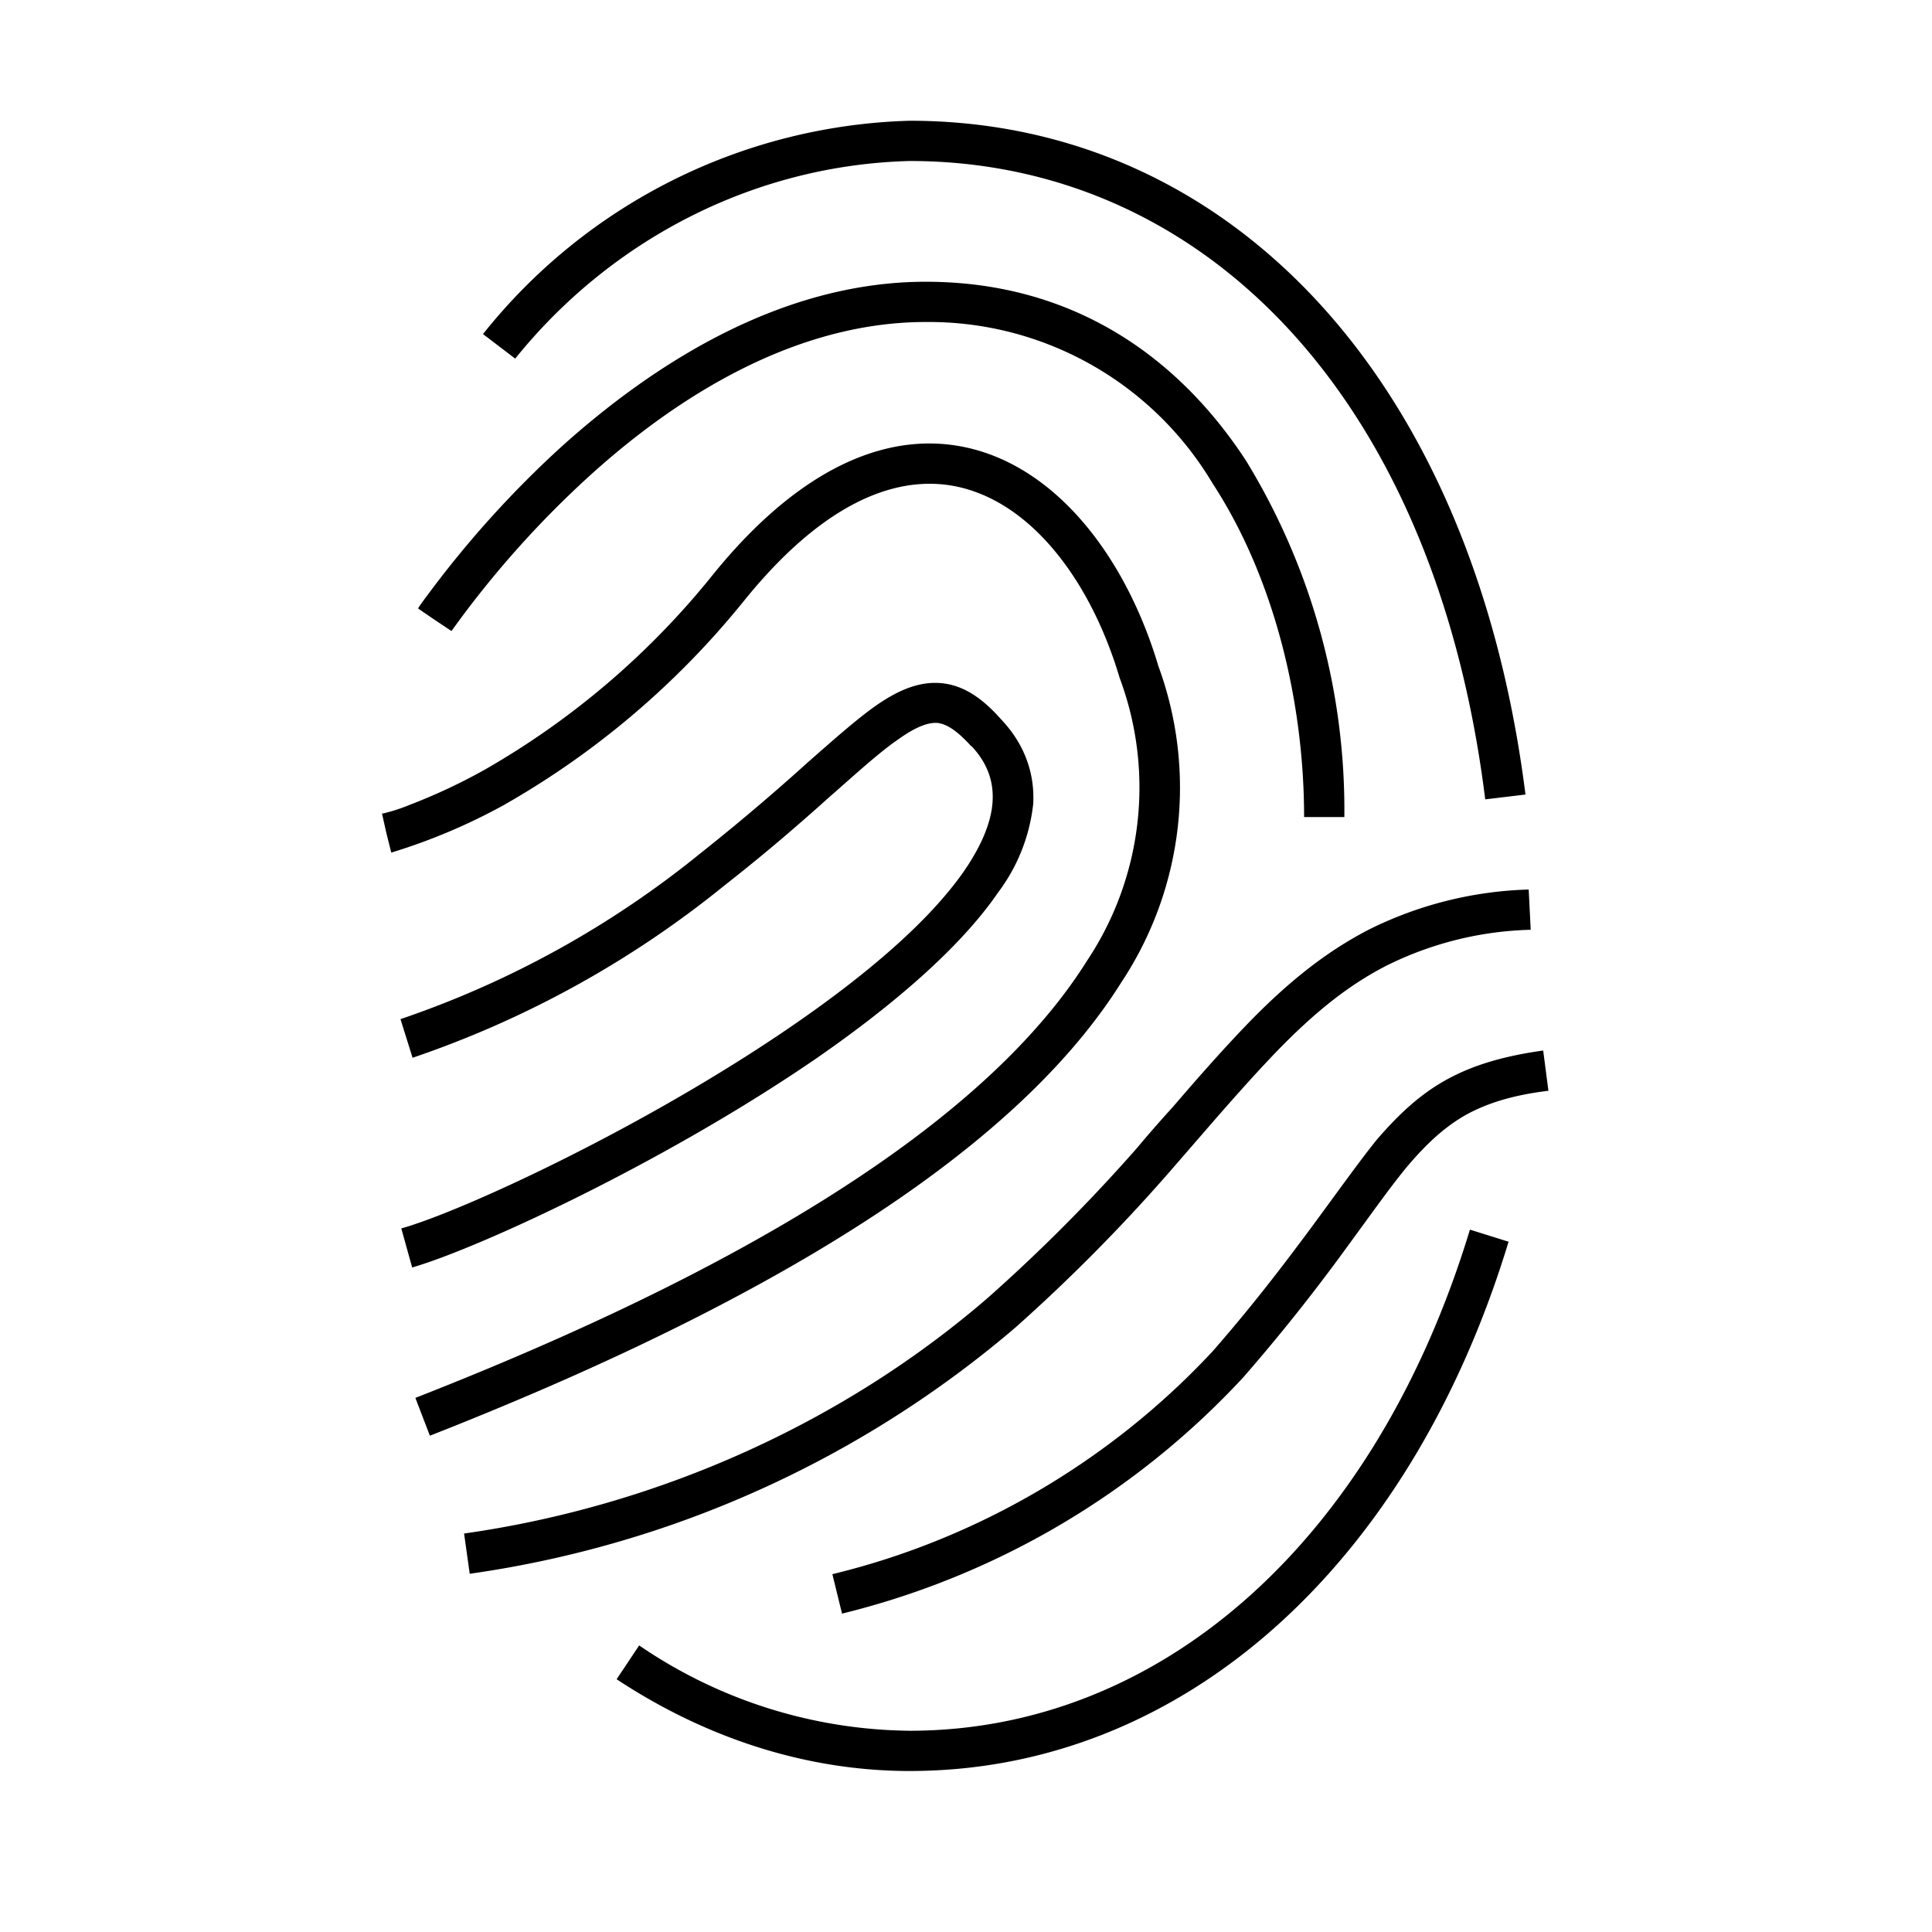 <svg width="48" height="48" fill="none" xmlns="http://www.w3.org/2000/svg"><path fill="currentColor" d="M22.6 3c7.84 0 13.98 6.28 15.3 16.74l-1 .12C35.64 9.72 29.78 4 22.6 4c-3.84.1-7.4 1.93-9.8 4.91L12 8.3A14.05 14.05 0 0 1 22.6 3h.01ZM11.22 15.68l-.42-.28-.41-.28.01-.03a10.06 10.06 0 0 1 .24-.33 25.54 25.54 0 0 1 3.34-3.69C16.2 9.08 19.37 7 23 7c3.65 0 6.27 1.86 7.96 4.45a16.63 16.63 0 0 1 2.44 8.85h-1c0-2.83-.73-5.93-2.28-8.3A8.2 8.2 0 0 0 23 8c-3.26 0-6.2 1.87-8.35 3.82a24.53 24.53 0 0 0-3.42 3.84l-.01.01Zm13.01-3.46c-1.51-.55-3.5-.07-5.74 2.7A21 21 0 0 1 12.52 20a14.66 14.66 0 0 1-2.79 1.18h-.01l-.12-.48-.11-.49h.03a4.36 4.36 0 0 0 .65-.21c.44-.17 1.09-.44 1.86-.87a20 20 0 0 0 5.68-4.85c2.37-2.93 4.78-3.75 6.86-3 2.01.73 3.49 2.85 4.21 5.27a8.76 8.76 0 0 1-.93 7.87c-2.11 3.36-6.93 7.23-17.17 11.25l-.36-.94C20.49 30.75 25.06 26.97 27 23.88a7.77 7.77 0 0 0 .82-7.03c-.68-2.29-2-4.06-3.59-4.63Zm-3.6 7.56c-.7.63-1.56 1.38-2.62 2.21a25.1 25.1 0 0 1-7.76 4.29l-.3-.96a24.1 24.1 0 0 0 7.44-4.11 54.37 54.37 0 0 0 2.68-2.27c.65-.57 1.2-1.06 1.68-1.4.5-.35 1.03-.61 1.6-.57.58.04 1.06.38 1.52.9.59.62.84 1.35.8 2.1a4.46 4.46 0 0 1-.87 2.2c-.96 1.4-2.65 2.83-4.51 4.12-3.74 2.57-8.39 4.72-10.05 5.2l-.27-.97c1.53-.43 6.08-2.53 9.75-5.06 1.83-1.26 3.4-2.6 4.26-3.86.42-.62.65-1.19.68-1.68.03-.48-.11-.94-.52-1.38h-.01c-.4-.44-.65-.56-.85-.58-.21-.01-.5.08-.95.4-.44.3-.95.76-1.63 1.36l-.07.06Zm8.37 9.4a43.2 43.2 0 0 1-3.77 3.8 26.62 26.62 0 0 1-13.56 6.12l-.14-1c4.8-.68 9.42-2.74 13.04-5.88a42.22 42.22 0 0 0 3.68-3.7c.3-.36.6-.7.9-1.03.66-.77 1.29-1.48 1.9-2.11.9-.92 1.83-1.7 2.95-2.28a9.5 9.5 0 0 1 3.98-1l.05 1a8.5 8.5 0 0 0-3.58.89c-.98.5-1.82 1.2-2.68 2.08-.6.62-1.2 1.3-1.85 2.05L29 29.18Zm4.38 1.92a45.9 45.9 0 0 1-2.5 3.13l-.01.01a20.13 20.13 0 0 1-9.95 5.85l-.24-.98c3.6-.87 6.92-2.82 9.45-5.54 1.04-1.19 1.8-2.2 2.44-3.06l.44-.6c.44-.6.83-1.14 1.2-1.6.52-.6 1.04-1.1 1.7-1.47.66-.37 1.43-.6 2.43-.74l.13 1c-.91.11-1.55.32-2.07.61-.52.3-.95.7-1.42 1.25-.35.42-.71.92-1.14 1.51l-.46.63Zm4.1-.25C35.04 38.88 29.39 44 22.6 44c-2.6 0-5.1-.84-7.28-2.28l.56-.84A12.1 12.1 0 0 0 22.6 43c6.21 0 11.56-4.68 13.92-12.45l.96.3Z"/></svg>